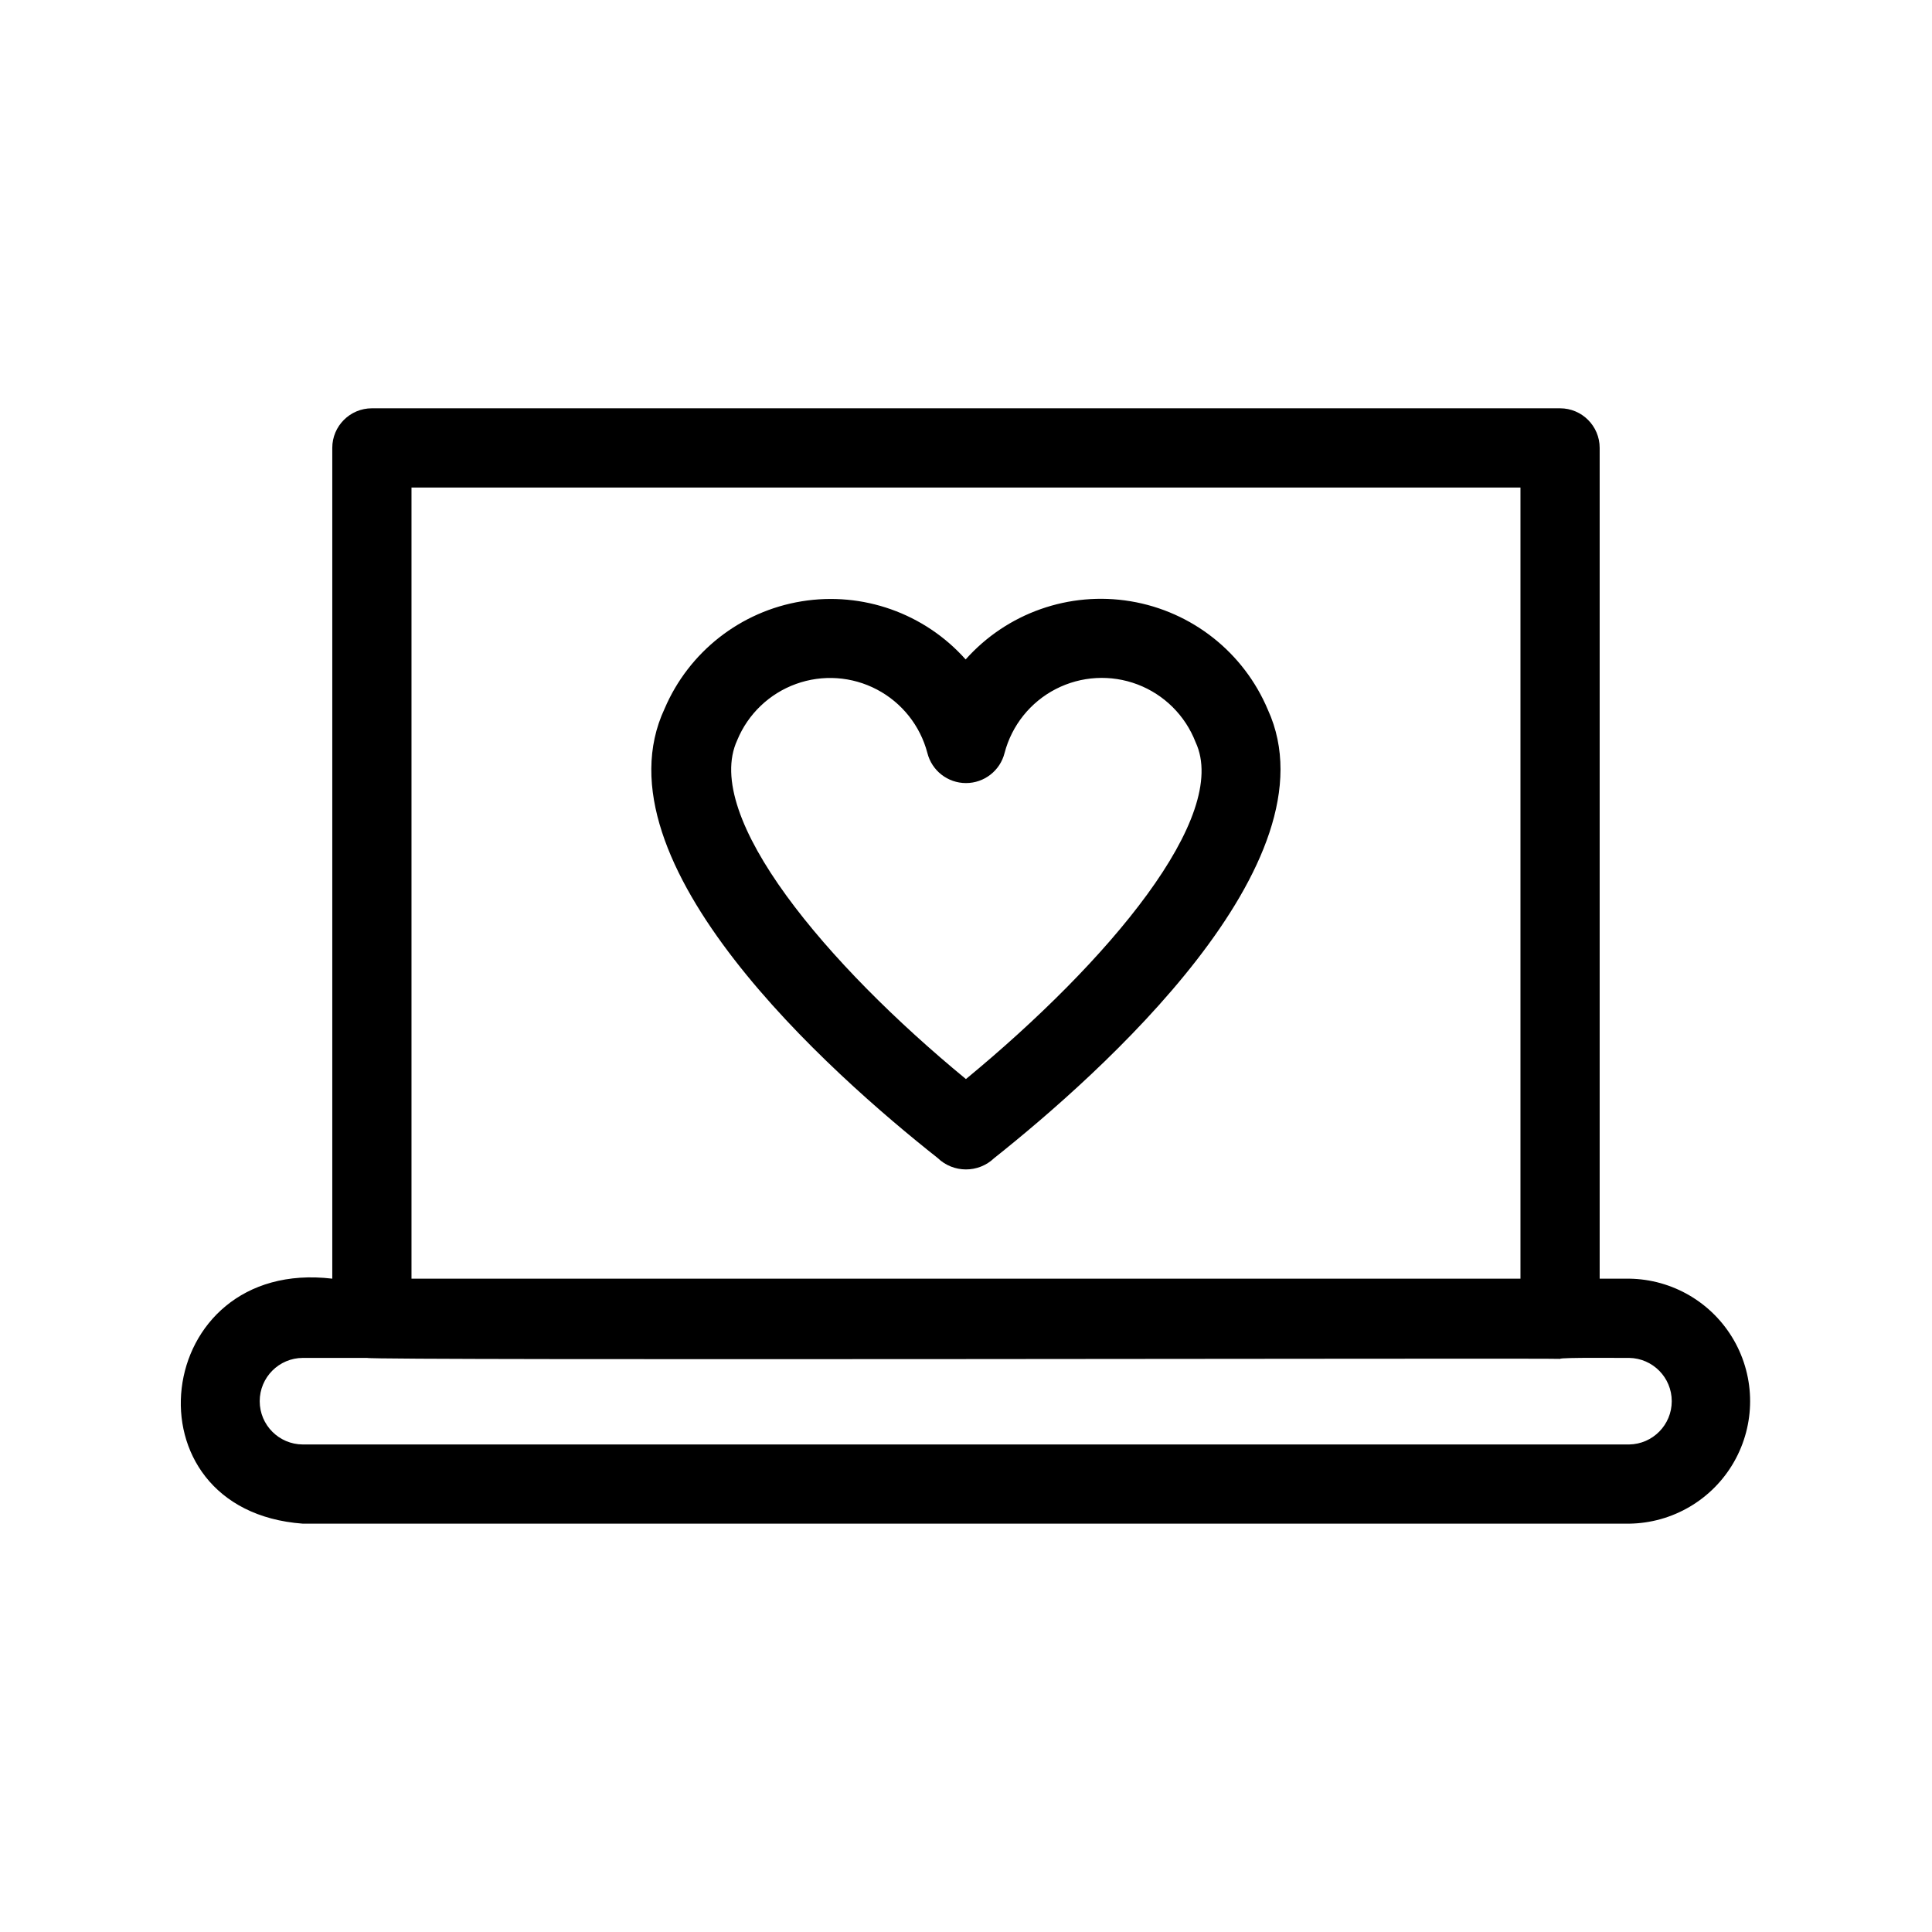<?xml version="1.0" encoding="UTF-8"?>
<!-- Uploaded to: ICON Repo, www.svgrepo.com, Generator: ICON Repo Mixer Tools -->
<svg fill="#000000" width="800px" height="800px" version="1.1" viewBox="144 144 512 512" xmlns="http://www.w3.org/2000/svg">
 <path d="m575.73 482.86h-7.801v-220.16c0-5.797-4.699-10.496-10.496-10.496h-314.88c-5.797 0-10.496 4.699-10.496 10.496v220.16c-48.027-5.684-55.793 61.41-7.801 64.926h351.47c11.504-0.141 22.078-6.356 27.789-16.344 5.711-9.988 5.711-22.25 0-32.238-5.711-9.984-16.285-16.203-27.789-16.344zm-322.68-209.66h293.89v209.66h-293.89zm322.68 253.6h-351.47c-6.32-0.02-11.434-5.148-11.434-11.469 0-6.324 5.113-11.453 11.434-11.473h17.027c0.477 0.727 315.32 0.016 316.15 0.258-0.078-0.434 17.734-0.211 18.297-0.258 6.269 0.098 11.301 5.203 11.297 11.473 0 6.266-5.027 11.375-11.297 11.469zm-95.723-194.69c-6.383-15.195-20.113-26.055-36.371-28.766-16.254-2.711-32.766 3.109-43.73 15.414-10.898-12.234-27.297-18.043-43.469-15.402-16.168 2.644-29.867 13.371-36.305 28.434-19.102 40.809 44.273 96.906 72.344 119.08 4.176 4.039 10.797 4.055 14.996 0.039 28.008-22.254 91.023-78.285 72.535-118.8zm-80.027 97.852c-36.684-30.172-70.055-69.578-60.582-89.855l-0.004-0.004c2.867-6.91 8.508-12.297 15.543-14.844 7.039-2.547 14.82-2.016 21.445 1.465 6.625 3.477 11.48 9.582 13.383 16.82 1.176 4.688 5.391 7.977 10.227 7.977 4.836 0.004 9.051-3.285 10.23-7.973 1.914-7.316 6.844-13.477 13.566-16.941 6.723-3.461 14.598-3.906 21.668-1.223 7.066 2.688 12.66 8.25 15.387 15.305 9.215 19.684-23.129 58.164-60.863 89.273z"/>
</svg>